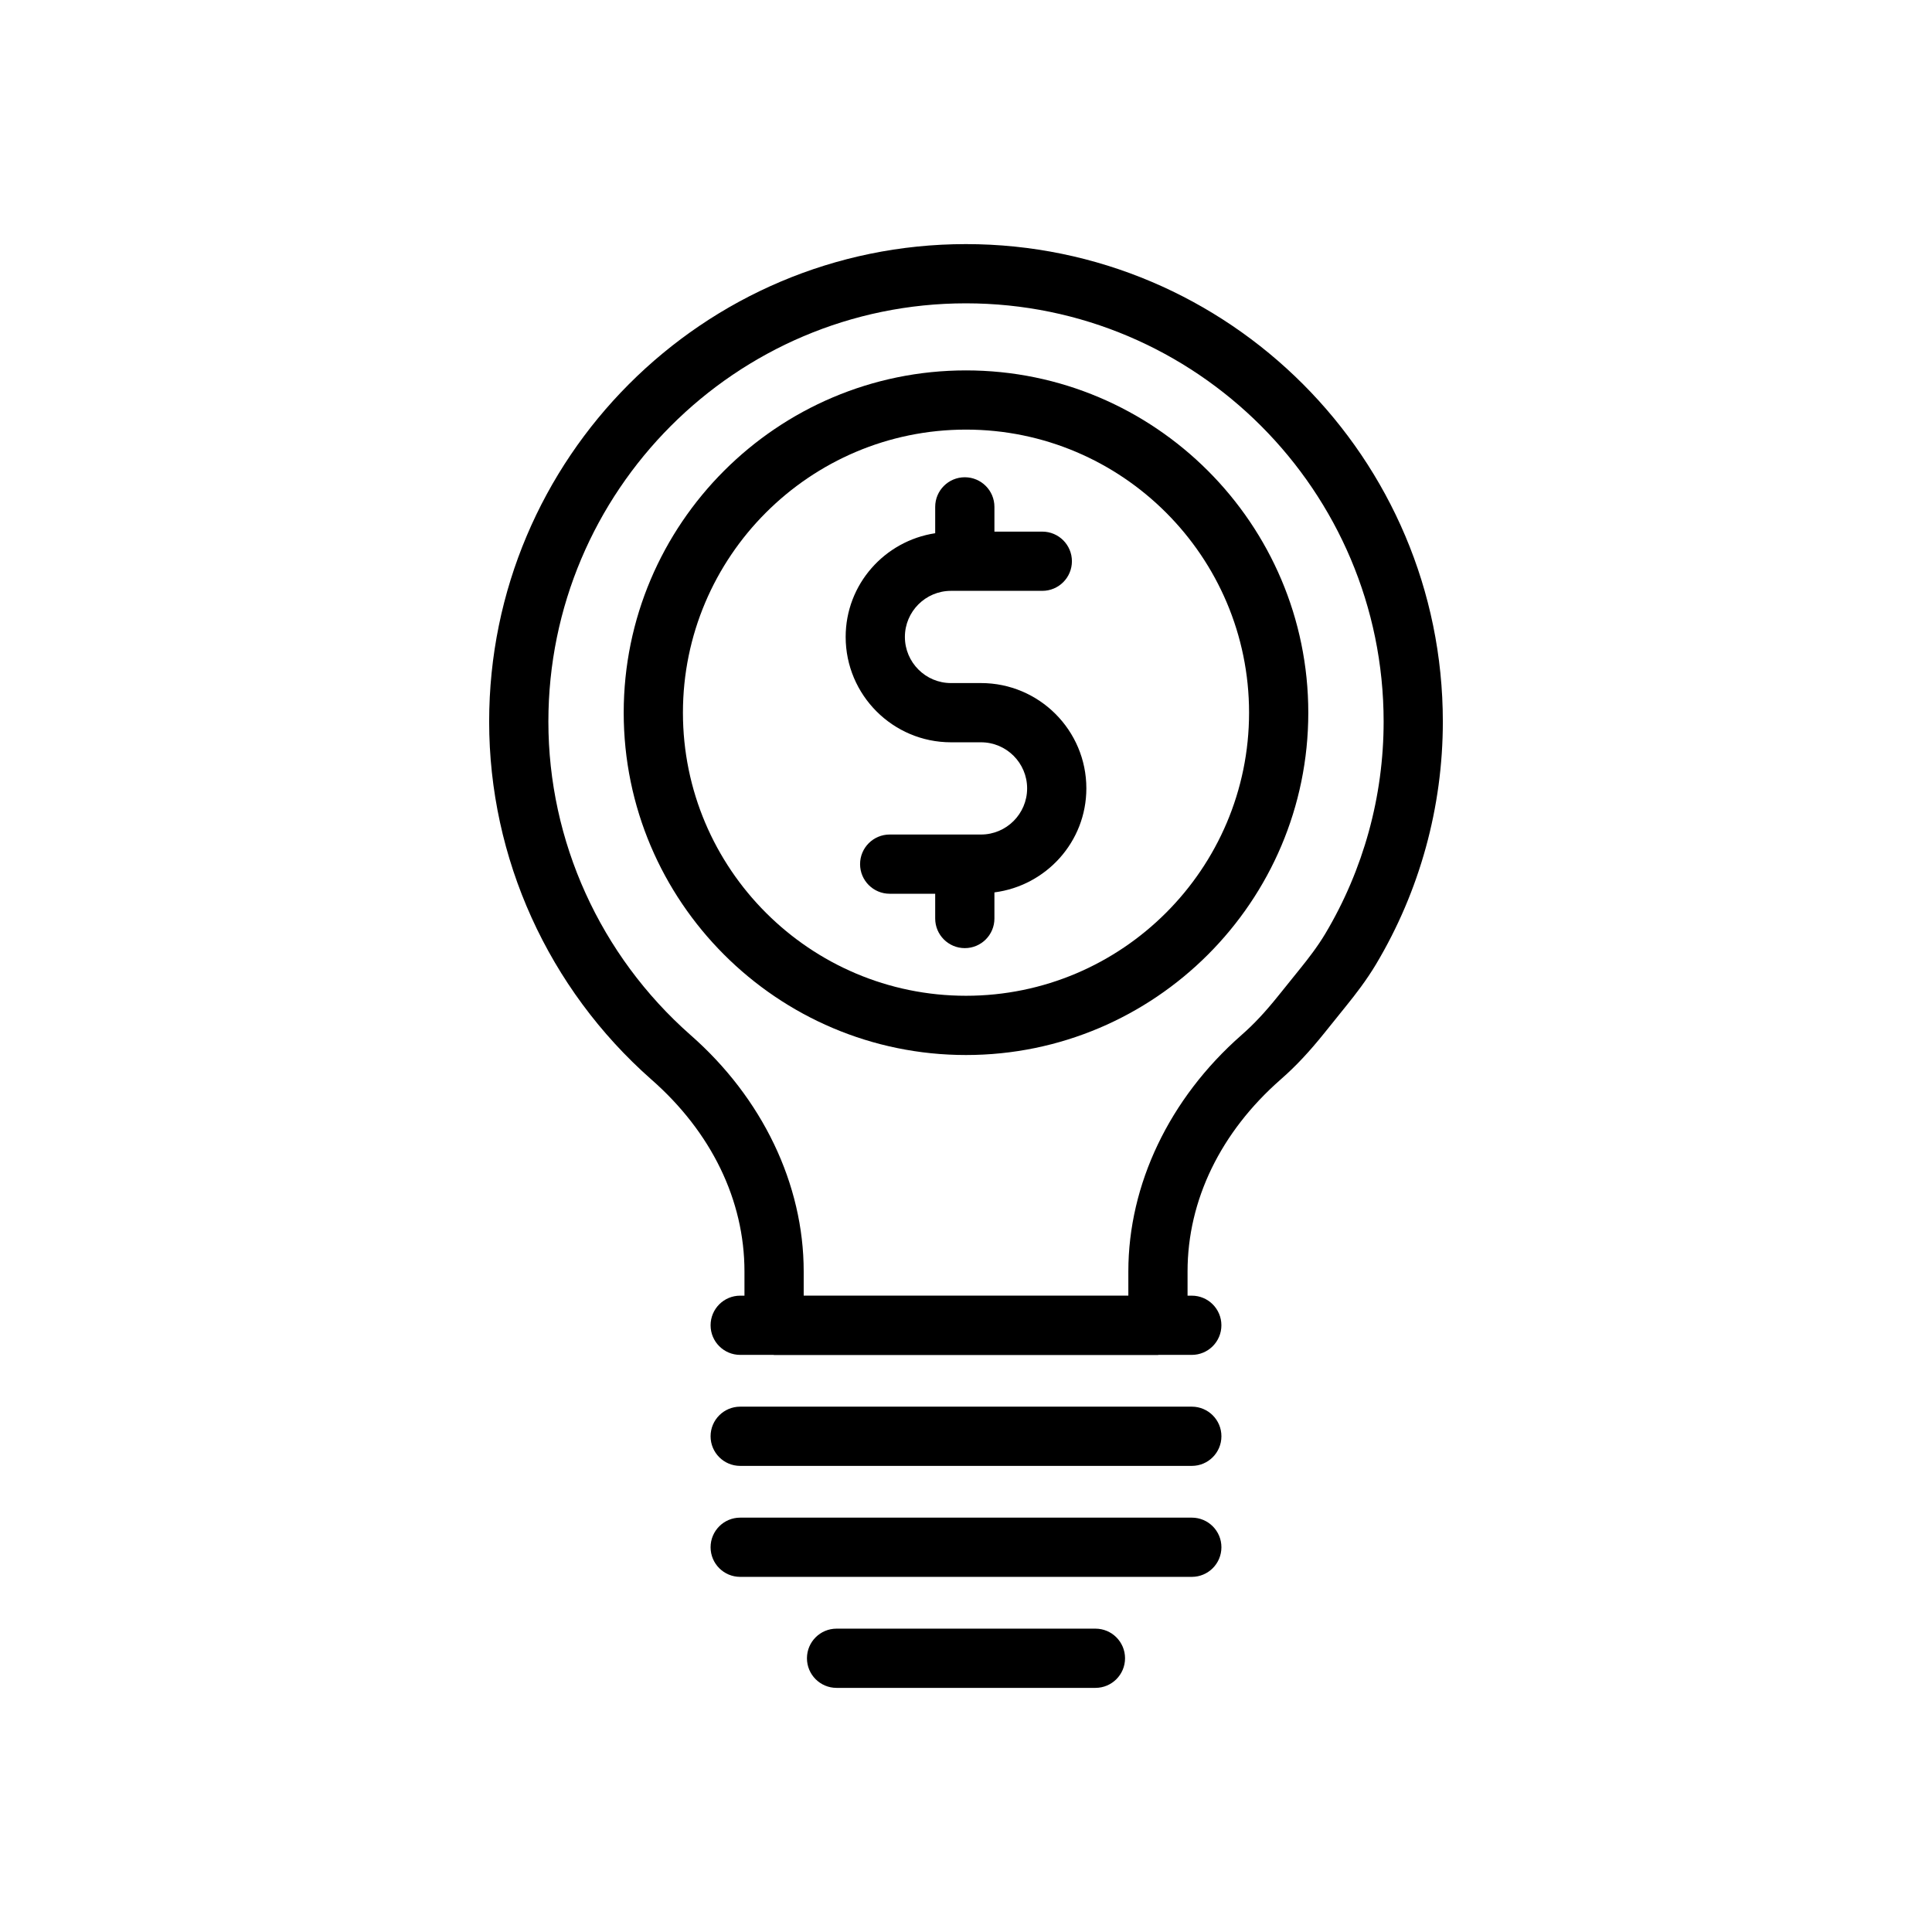 <?xml version="1.0" encoding="UTF-8"?>
<!-- Uploaded to: ICON Repo, www.svgrepo.com, Generator: ICON Repo Mixer Tools -->
<svg fill="#000000" width="800px" height="800px" version="1.1" viewBox="144 144 512 512" xmlns="http://www.w3.org/2000/svg">
 <g>
  <path d="m399.97 208.69c-69.664 0-126.34 56.777-126.34 126.56 0 36.168 15.656 70.719 42.969 94.809 15.922 13.949 24.691 32.02 24.691 50.883v6.422h-1.129c-4.336 0-7.848 3.512-7.848 7.848 0 4.34 3.516 7.848 7.848 7.848h8.824c0.055 0 0.098 0.031 0.152 0.031h101.73c0.055 0 0.098-0.031 0.152-0.031h8.816c4.336 0 7.848-3.512 7.848-7.848 0-4.336-3.516-7.848-7.848-7.848h-1.121v-6.422c0-18.871 8.77-36.934 24.691-50.883 0.074-0.062 0.145-0.129 0.219-0.199 3.734-3.266 7.356-7.129 11.375-12.133l5.871-7.297c2.305-2.852 5.277-6.676 7.824-10.953 11.562-19.391 17.672-41.602 17.672-64.227 0.004-69.785-56.699-126.56-126.4-126.56zm95.246 182.75c-2.047 3.426-4.574 6.676-6.562 9.137l-5.883 7.305c-3.488 4.344-6.547 7.609-9.613 10.277v0.008c-0.086 0.07-0.168 0.145-0.25 0.223-18.996 16.707-29.887 39.492-29.887 62.547v6.422h-86.035v-6.422c0-23.117-10.949-45.965-30.02-62.672-23.922-21.094-37.641-51.352-37.641-83.02 0-61.129 49.633-110.86 110.64-110.86 61.043 0 110.71 49.734 110.71 110.86 0 19.797-5.348 39.227-15.461 56.195z"/>
  <path d="m459.84 546.19h-119.68c-4.336 0-7.848 3.512-7.848 7.848 0 4.34 3.516 7.848 7.848 7.848h119.68c4.336 0 7.848-3.512 7.848-7.848 0.004-4.336-3.512-7.848-7.848-7.848z"/>
  <path d="m459.84 516.78h-119.68c-4.336 0-7.848 3.512-7.848 7.848 0 4.34 3.516 7.848 7.848 7.848h119.68c4.336 0 7.848-3.512 7.848-7.848 0.004-4.34-3.512-7.848-7.848-7.848z"/>
  <path d="m434.3 575.61h-68.602c-4.336 0-7.848 3.512-7.848 7.848 0 4.336 3.516 7.848 7.848 7.848h68.602c4.336 0 7.848-3.512 7.848-7.848 0-4.336-3.516-7.848-7.848-7.848z"/>
  <path d="m400 242.16c-50.016 0-90.711 40.699-90.711 90.715s40.691 90.715 90.711 90.715c50.016 0 90.711-40.699 90.711-90.715 0-50.02-40.695-90.715-90.711-90.715zm0 165.73c-41.363 0-75.016-33.652-75.016-75.02 0-41.363 33.648-75.02 75.016-75.02 41.363 0 75.016 33.652 75.016 75.02-0.004 41.363-33.652 75.02-75.016 75.02z"/>
  <path d="m403.99 325.02h-0.004-7.969c-6.734 0-12.211-5.488-12.211-12.227 0-6.731 5.477-12.211 12.211-12.211h24.203c4.336 0 7.848-3.512 7.848-7.848 0-4.336-3.516-7.848-7.848-7.848h-12.688v-6.559c0-4.34-3.516-7.848-7.848-7.848-4.336 0-7.848 3.512-7.848 7.848v6.984c-13.395 2.035-23.727 13.523-23.727 27.484 0 15.398 12.52 27.922 27.906 27.922h7.965c6.738 0 12.219 5.481 12.219 12.211 0 6.746-5.484 12.23-12.219 12.23h-24.203c-4.336 0-7.848 3.512-7.848 7.848 0 4.336 3.516 7.848 7.848 7.848h12.059v6.562c0 4.336 3.516 7.848 7.848 7.848 4.336 0 7.848-3.512 7.848-7.848v-6.922c13.703-1.77 24.363-13.387 24.363-27.57 0.004-15.391-12.516-27.902-27.906-27.906z"/>
 </g>
</svg>